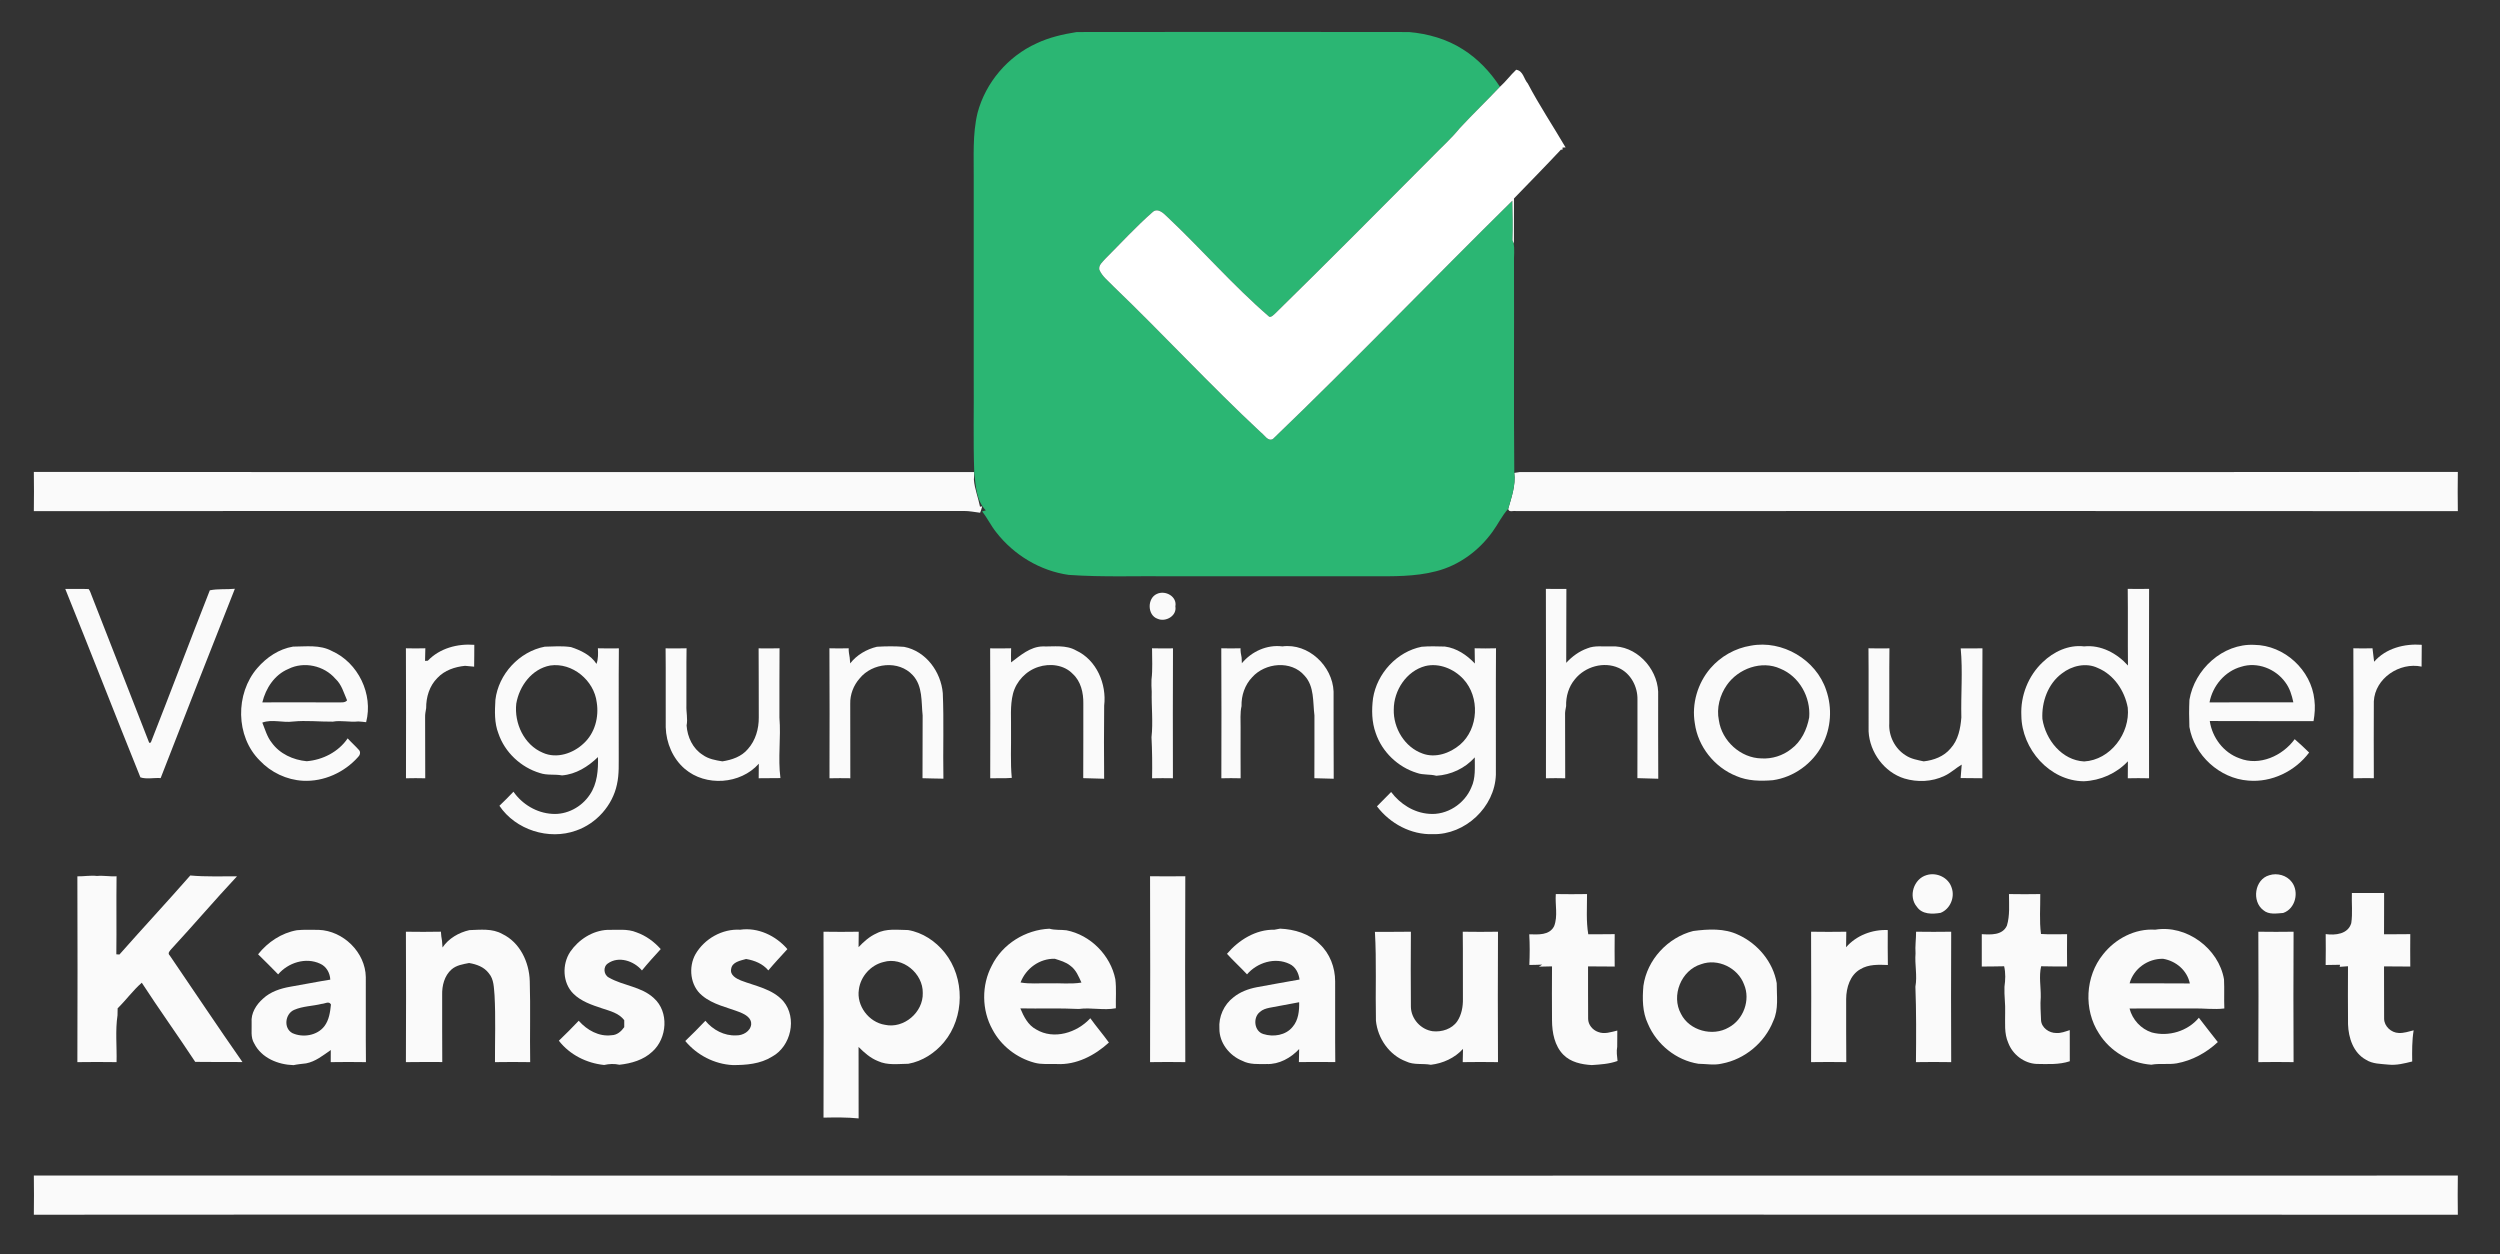 <?xml version="1.0" encoding="UTF-8"?>
<svg xmlns="http://www.w3.org/2000/svg" xmlns:xlink="http://www.w3.org/1999/xlink" width="299px" height="150px" viewBox="0 0 299 150" version="1.1">
<rect x="0" y="0" width="299" height="150" fill="#333333" stroke="none"/>
<g id="surface1">
<path style=" stroke:none;fill-rule:nonzero;fill:rgb(98.039%,98.039%,98.039%);fill-opacity:1;" d="M 0 0 L 0.016 0 C 0.008 0.004 0.004 0.012 0 0.016 Z M 0 0 "/>
<path style=" stroke:none;fill-rule:nonzero;fill:rgb(98.039%,98.039%,98.039%);fill-opacity:1;" d="M 4.047 56.441 C 41.539 56.477 79.027 56.445 116.52 56.457 L 116.523 56.578 C 116.512 56.777 116.488 57.172 116.477 57.367 C 116.566 58.48 117 59.516 117.207 60.598 L 117.473 60.562 C 117.398 60.82 117.324 61.074 117.223 61.324 C 116.574 61.25 115.93 61.105 115.277 61.113 C 78.199 61.137 41.125 61.094 4.047 61.133 C 4.07 59.57 4.07 58.004 4.047 56.441 Z M 4.047 56.441 "/>
<path style=" stroke:none;fill-rule:nonzero;fill:rgb(98.039%,98.039%,98.039%);fill-opacity:1;" d="M 181.109 56.559 C 181.273 56.531 181.605 56.48 181.766 56.457 C 219.164 56.441 256.562 56.477 293.957 56.441 C 293.934 58.004 293.934 59.57 293.957 61.133 C 256.41 61.102 218.863 61.121 181.312 61.125 C 180.996 61.051 180.445 61.324 180.379 60.859 C 180.777 59.461 181.293 58.039 181.109 56.559 Z M 181.109 56.559 "/>
<path style=" stroke:none;fill-rule:nonzero;fill:rgb(98.039%,98.039%,98.039%);fill-opacity:1;" d="M 7.805 70.434 C 8.738 70.457 9.672 70.41 10.602 70.453 C 10.789 70.688 10.859 70.992 10.977 71.266 C 13.258 77.133 15.574 82.98 17.848 88.848 C 17.898 88.836 17.992 88.812 18.039 88.801 C 20.422 82.75 22.711 76.656 25.094 70.602 C 26.07 70.398 27.094 70.516 28.09 70.418 C 25.109 77.957 22.145 85.5 19.215 93.059 C 18.426 93.004 17.512 93.215 16.793 92.973 C 13.766 85.477 10.84 77.93 7.805 70.434 Z M 7.805 70.434 "/>
<path style=" stroke:none;fill-rule:nonzero;fill:rgb(98.039%,98.039%,98.039%);fill-opacity:1;" d="M 184.887 70.426 C 185.703 70.445 186.523 70.441 187.34 70.438 C 187.309 73.383 187.348 76.328 187.32 79.277 C 188.016 78.516 188.871 77.887 189.848 77.543 C 190.746 77.168 191.734 77.355 192.68 77.309 C 195.617 77.145 198.184 79.852 198.316 82.711 C 198.328 86.188 198.297 89.664 198.328 93.137 C 197.496 93.121 196.664 93.078 195.832 93.066 C 195.852 89.938 195.832 86.805 195.84 83.672 C 195.875 82.129 195.039 80.535 193.602 79.887 C 191.812 79.078 189.578 79.723 188.363 81.234 C 187.613 82.121 187.273 83.293 187.309 84.445 C 187.234 84.816 187.16 85.191 187.184 85.57 C 187.203 88.074 187.18 90.578 187.199 93.082 C 186.43 93.062 185.66 93.062 184.895 93.082 C 184.902 85.531 184.914 77.977 184.887 70.426 Z M 184.887 70.426 "/>
<path style=" stroke:none;fill-rule:nonzero;fill:rgb(98.039%,98.039%,98.039%);fill-opacity:1;" d="M 254.477 70.426 C 255.328 70.445 256.18 70.445 257.031 70.426 C 257.004 77.977 257.02 85.531 257.027 93.082 C 256.176 93.062 255.328 93.062 254.484 93.082 C 254.492 92.406 254.488 91.727 254.496 91.051 C 253.137 92.5 251.215 93.355 249.23 93.438 C 245.129 93.41 241.789 89.574 241.754 85.578 C 241.637 83.215 242.582 80.82 244.305 79.199 C 245.613 77.938 247.406 77.086 249.258 77.309 C 251.262 77.098 253.195 78.133 254.504 79.598 C 254.469 76.539 254.516 73.484 254.477 70.426 M 246.594 80.551 C 244.93 81.789 244.164 83.957 244.27 85.98 C 244.656 88.48 246.598 90.926 249.262 91.07 C 252.41 90.895 254.785 87.695 254.48 84.637 C 254.109 82.609 252.828 80.695 250.891 79.887 C 249.488 79.215 247.781 79.621 246.594 80.551 Z M 246.594 80.551 "/>
<path style=" stroke:none;fill-rule:nonzero;fill:rgb(98.039%,98.039%,98.039%);fill-opacity:1;" d="M 138.359 71.035 C 139.363 70.555 140.801 71.328 140.574 72.527 C 140.781 73.664 139.398 74.438 138.441 74.004 C 137.207 73.582 137.195 71.543 138.359 71.035 Z M 138.359 71.035 "/>
<path style=" stroke:none;fill-rule:nonzero;fill:rgb(98.039%,98.039%,98.039%);fill-opacity:1;" d="M 51.164 79.023 C 52.59 77.527 54.715 76.965 56.727 77.121 C 56.719 77.988 56.727 78.863 56.707 79.734 C 56.344 79.699 55.98 79.668 55.621 79.633 C 54.402 79.754 53.176 80.164 52.316 81.078 C 51.367 82.016 50.957 83.375 50.969 84.691 C 50.906 85.059 50.828 85.426 50.844 85.801 C 50.863 88.227 50.84 90.656 50.859 93.082 C 50.09 93.062 49.32 93.062 48.555 93.082 C 48.562 87.902 48.574 82.719 48.547 77.535 C 49.32 77.559 50.094 77.555 50.871 77.535 C 50.855 78.039 50.848 78.539 50.836 79.043 C 50.918 79.035 51.082 79.027 51.164 79.023 Z M 51.164 79.023 "/>
<path style=" stroke:none;fill-rule:nonzero;fill:rgb(98.039%,98.039%,98.039%);fill-opacity:1;" d="M 209.391 77.223 C 213.172 76.512 217.207 78.891 218.414 82.547 C 219.152 84.664 219 87.09 217.953 89.082 C 216.797 91.32 214.539 92.957 212.039 93.312 C 210.57 93.434 209.035 93.414 207.656 92.812 C 205.055 91.773 203.07 89.293 202.699 86.5 C 202.309 84.18 203.035 81.715 204.562 79.934 C 205.793 78.5 207.527 77.523 209.391 77.223 M 206.535 81.926 C 205.688 83.133 205.277 84.691 205.578 86.152 C 205.93 88.613 208.184 90.668 210.676 90.707 C 211.938 90.781 213.219 90.379 214.211 89.594 C 215.43 88.695 216.109 87.262 216.379 85.801 C 216.574 83.383 215.195 80.895 212.926 79.973 C 210.688 78.945 207.906 79.965 206.535 81.926 Z M 206.535 81.926 "/>
<path style=" stroke:none;fill-rule:nonzero;fill:rgb(98.039%,98.039%,98.039%);fill-opacity:1;" d="M 261.855 83.703 C 262.453 80.062 265.848 76.934 269.617 77.125 C 273.199 77.164 276.438 80.133 276.801 83.703 C 276.91 84.547 276.848 85.41 276.699 86.246 C 272.562 86.234 268.426 86.258 264.289 86.234 C 264.578 88.211 265.934 90.02 267.836 90.691 C 270.223 91.656 272.996 90.402 274.445 88.406 C 275.035 88.922 275.613 89.449 276.172 90.004 C 274.508 92.234 271.691 93.609 268.895 93.359 C 265.473 93.109 262.422 90.332 261.852 86.941 C 261.809 85.863 261.805 84.777 261.855 83.703 M 268.051 79.742 C 266.094 80.277 264.629 82.031 264.258 84.004 C 267.602 84 270.941 84.004 274.285 84 C 274.105 83.152 273.852 82.301 273.324 81.605 C 272.164 79.988 269.969 79.125 268.051 79.742 Z M 268.051 79.742 "/>
<path style=" stroke:none;fill-rule:nonzero;fill:rgb(98.039%,98.039%,98.039%);fill-opacity:1;" d="M 283.945 79.145 C 285.348 77.527 287.57 76.965 289.641 77.117 C 289.629 77.988 289.637 78.855 289.621 79.727 C 286.992 79.164 284.047 81.121 283.91 83.883 C 283.895 86.945 283.898 90.008 283.91 93.07 C 283.094 93.066 282.281 93.062 281.469 93.082 C 281.477 87.902 281.488 82.719 281.461 77.535 C 282.223 77.555 282.984 77.559 283.75 77.535 C 283.805 78.07 283.879 78.609 283.945 79.145 Z M 283.945 79.145 "/>
<path style=" stroke:none;fill-rule:nonzero;fill:rgb(98.039%,98.039%,98.039%);fill-opacity:1;" d="M 30.773 79.902 C 31.871 78.625 33.367 77.613 35.043 77.336 C 36.598 77.332 38.254 77.082 39.684 77.855 C 42.84 79.254 44.66 83.027 43.789 86.375 C 43.477 86.332 43.16 86.305 42.844 86.285 C 41.828 86.402 40.812 86.125 39.797 86.309 C 38.215 86.324 36.621 86.137 35.039 86.297 C 33.816 86.465 32.559 85.988 31.371 86.422 C 31.707 87.234 31.934 88.117 32.496 88.82 C 33.457 90.164 35.066 90.891 36.684 91.043 C 38.609 90.879 40.477 89.93 41.582 88.309 C 42.023 88.801 42.527 89.238 42.965 89.738 C 43.148 89.98 43.047 90.336 42.832 90.531 C 41.199 92.379 38.723 93.508 36.242 93.379 C 34.297 93.277 32.402 92.383 31.07 90.961 C 28.164 88.082 28.125 82.961 30.773 79.902 M 34.48 80.012 C 32.832 80.703 31.785 82.312 31.375 84.004 C 34.406 84.004 37.438 83.992 40.469 84.008 C 40.828 83.992 41.246 84.074 41.512 83.766 C 41.113 82.871 40.867 81.867 40.117 81.184 C 38.766 79.605 36.348 79.066 34.48 80.012 Z M 34.48 80.012 "/>
<path style=" stroke:none;fill-rule:nonzero;fill:rgb(98.039%,98.039%,98.039%);fill-opacity:1;" d="M 65.152 77.344 C 66.195 77.312 67.254 77.238 68.289 77.391 C 69.441 77.77 70.668 78.344 71.34 79.402 C 71.559 78.801 71.539 78.164 71.508 77.535 C 72.344 77.559 73.18 77.555 74.016 77.543 C 73.98 81.719 74.008 85.891 74 90.066 C 73.988 91.324 74.066 92.594 73.785 93.828 C 73.254 96.34 71.328 98.496 68.906 99.336 C 65.645 100.516 61.672 99.262 59.73 96.371 C 60.305 95.824 60.863 95.266 61.41 94.688 C 62.453 96.188 64.18 97.227 66.012 97.336 C 67.789 97.477 69.562 96.523 70.535 95.051 C 71.438 93.746 71.559 92.086 71.516 90.547 C 70.34 91.688 68.887 92.602 67.219 92.738 C 66.344 92.57 65.43 92.754 64.578 92.457 C 62.305 91.781 60.379 89.984 59.613 87.73 C 59.109 86.449 59.176 85.047 59.25 83.699 C 59.617 80.621 62.113 77.922 65.152 77.344 M 61.746 84.156 C 61.484 86.504 62.68 89.09 64.918 90.027 C 66.582 90.785 68.566 90.105 69.824 88.895 C 71.148 87.68 71.648 85.762 71.371 84.016 C 71.066 81.391 68.457 79.207 65.801 79.594 C 63.609 80.004 62.105 82.039 61.746 84.156 Z M 61.746 84.156 "/>
<path style=" stroke:none;fill-rule:nonzero;fill:rgb(98.039%,98.039%,98.039%);fill-opacity:1;" d="M 101.684 79.344 C 102.461 78.332 103.645 77.648 104.879 77.352 C 105.957 77.289 107.051 77.273 108.133 77.363 C 110.73 77.867 112.535 80.332 112.758 82.895 C 112.902 86.301 112.766 89.719 112.832 93.129 C 111.996 93.125 111.168 93.09 110.332 93.074 C 110.352 90.57 110.328 88.07 110.348 85.57 C 110.172 83.934 110.379 82.066 109.172 80.758 C 107.496 78.922 104.324 79.27 102.812 81.141 C 102.086 81.965 101.66 83.059 101.688 84.16 C 101.699 87.133 101.684 90.105 101.699 93.078 C 100.871 93.066 100.039 93.062 99.207 93.082 C 99.215 87.902 99.23 82.719 99.199 77.535 C 99.969 77.555 100.734 77.559 101.5 77.535 C 101.492 77.902 101.555 78.266 101.621 78.629 C 101.633 78.809 101.664 79.164 101.684 79.344 Z M 101.684 79.344 "/>
<path style=" stroke:none;fill-rule:nonzero;fill:rgb(98.039%,98.039%,98.039%);fill-opacity:1;" d="M 120.926 79.223 C 122.051 78.379 123.215 77.344 124.703 77.312 C 126.047 77.352 127.488 77.094 128.711 77.801 C 131.148 78.926 132.371 81.809 132.059 84.391 C 132.023 87.309 132.035 90.223 132.055 93.137 C 131.219 93.121 130.387 93.082 129.555 93.066 C 129.578 90.09 129.555 87.113 129.566 84.137 C 129.586 82.863 129.273 81.477 128.297 80.594 C 127.258 79.504 125.562 79.312 124.184 79.766 C 122.723 80.234 121.547 81.469 121.156 82.957 C 120.781 84.434 120.953 85.965 120.918 87.473 C 120.945 89.324 120.832 91.188 121.008 93.035 C 120.152 93.109 119.289 93.055 118.43 93.078 C 118.441 87.898 118.453 82.719 118.422 77.543 C 119.258 77.555 120.094 77.559 120.93 77.535 C 120.914 78.098 120.91 78.66 120.926 79.223 Z M 120.926 79.223 "/>
<path style=" stroke:none;fill-rule:nonzero;fill:rgb(98.039%,98.039%,98.039%);fill-opacity:1;" d="M 148.527 79.324 C 149.691 77.914 151.535 77.074 153.371 77.309 C 156.484 76.895 159.371 79.652 159.496 82.707 C 159.512 86.184 159.48 89.66 159.512 93.137 C 158.738 93.121 157.969 93.086 157.199 93.074 C 157.215 90.57 157.203 88.066 157.207 85.562 C 157.004 83.949 157.215 82.094 156.02 80.805 C 154.434 78.945 151.312 79.254 149.758 81 C 148.879 81.918 148.453 83.188 148.488 84.449 C 148.297 85.281 148.387 86.141 148.375 86.988 C 148.375 89.02 148.363 91.051 148.379 93.082 C 147.609 93.062 146.844 93.062 146.074 93.082 C 146.082 87.902 146.098 82.719 146.066 77.535 C 146.836 77.555 147.602 77.559 148.367 77.535 C 148.355 77.906 148.418 78.273 148.496 78.637 C 148.504 78.812 148.52 79.152 148.527 79.324 Z M 148.527 79.324 "/>
<path style=" stroke:none;fill-rule:nonzero;fill:rgb(98.039%,98.039%,98.039%);fill-opacity:1;" d="M 170.031 77.352 C 170.953 77.273 171.887 77.305 172.812 77.328 C 174.211 77.512 175.445 78.344 176.395 79.359 C 176.379 78.754 176.379 78.145 176.367 77.535 C 177.215 77.559 178.066 77.559 178.922 77.535 C 178.887 82.578 178.918 87.621 178.906 92.664 C 178.785 96.527 175.23 99.855 171.383 99.766 C 168.762 99.859 166.25 98.5 164.684 96.438 C 165.25 95.867 165.82 95.301 166.379 94.723 C 167.453 96.156 169.09 97.199 170.895 97.332 C 173.035 97.531 175.156 96.152 175.969 94.184 C 176.504 93.059 176.375 91.789 176.383 90.582 C 175.211 91.895 173.531 92.676 171.781 92.781 C 171.02 92.57 170.207 92.715 169.465 92.441 C 167.195 91.75 165.301 89.934 164.539 87.684 C 164.055 86.352 164.035 84.898 164.215 83.512 C 164.684 80.539 167.066 77.941 170.031 77.352 M 170.461 79.66 C 168.203 80.262 166.695 82.574 166.695 84.859 C 166.633 87.086 168 89.367 170.137 90.125 C 171.676 90.699 173.41 90.09 174.617 89.066 C 176.852 87.145 177.008 83.371 175.02 81.219 C 173.891 79.996 172.113 79.258 170.461 79.66 Z M 170.461 79.66 "/>
<path style=" stroke:none;fill-rule:nonzero;fill:rgb(98.039%,98.039%,98.039%);fill-opacity:1;" d="M 79.605 77.543 C 80.441 77.555 81.277 77.559 82.113 77.535 C 82.074 79.812 82.113 82.094 82.094 84.371 C 82.059 85.168 82.273 85.969 82.117 86.766 C 82.211 88.145 82.852 89.535 84.051 90.285 C 84.734 90.781 85.582 90.926 86.398 91.059 C 87.531 90.883 88.688 90.496 89.445 89.586 C 90.363 88.566 90.762 87.164 90.75 85.809 C 90.73 83.051 90.762 80.297 90.73 77.543 C 91.566 77.555 92.402 77.559 93.234 77.535 C 93.203 80.297 93.23 83.059 93.219 85.82 C 93.418 88.23 93.023 90.652 93.34 93.059 C 92.469 93.074 91.602 93.066 90.738 93.078 C 90.742 92.5 90.742 91.918 90.754 91.34 C 88.562 93.812 84.406 94.102 81.902 91.957 C 80.469 90.734 79.676 88.852 79.621 86.984 C 79.605 83.836 79.641 80.691 79.605 77.543 Z M 79.605 77.543 "/>
<path style=" stroke:none;fill-rule:nonzero;fill:rgb(98.039%,98.039%,98.039%);fill-opacity:1;" d="M 137.785 77.535 C 138.617 77.559 139.453 77.555 140.289 77.543 C 140.262 82.719 140.273 87.898 140.281 93.078 C 139.453 93.066 138.621 93.062 137.789 93.082 C 137.82 91.445 137.801 89.805 137.719 88.172 C 137.922 86.359 137.703 84.539 137.746 82.727 C 137.715 82.242 137.699 81.754 137.719 81.273 C 137.875 80.031 137.777 78.781 137.785 77.535 Z M 137.785 77.535 "/>
<path style=" stroke:none;fill-rule:nonzero;fill:rgb(98.039%,98.039%,98.039%);fill-opacity:1;" d="M 223.469 77.535 C 224.301 77.559 225.137 77.555 225.977 77.543 C 225.941 80.531 225.977 83.523 225.957 86.516 C 225.867 88.016 226.633 89.547 227.918 90.34 C 228.555 90.77 229.332 90.898 230.074 91.059 C 231.281 90.926 232.496 90.473 233.289 89.512 C 234.207 88.508 234.473 87.125 234.578 85.812 C 234.508 83.066 234.762 80.297 234.5 77.551 C 235.363 77.551 236.23 77.555 237.102 77.543 C 237.07 82.719 237.082 87.898 237.094 93.078 C 236.227 93.066 235.359 93.074 234.492 93.055 C 234.531 92.516 234.586 91.98 234.621 91.445 C 233.91 91.863 233.309 92.453 232.555 92.797 C 231.07 93.508 229.328 93.578 227.762 93.109 C 225.355 92.363 223.617 89.98 223.484 87.484 C 223.469 84.168 223.504 80.852 223.469 77.535 Z M 223.469 77.535 "/>
<path style=" stroke:none;fill-rule:nonzero;fill:rgb(98.039%,98.039%,98.039%);fill-opacity:1;" d="M 230.43 104.66 C 231.625 104.293 233.043 104.953 233.418 106.172 C 233.832 107.316 233.238 108.73 232.098 109.176 C 231.113 109.344 229.891 109.379 229.258 108.453 C 228.203 107.215 228.879 105.094 230.43 104.66 Z M 230.43 104.66 "/>
<path style=" stroke:none;fill-rule:nonzero;fill:rgb(98.039%,98.039%,98.039%);fill-opacity:1;" d="M 271.414 104.676 C 272.359 104.375 273.48 104.68 274.09 105.48 C 275.012 106.668 274.535 108.699 273.066 109.191 C 272.281 109.246 271.355 109.422 270.707 108.867 C 269.281 107.816 269.641 105.16 271.414 104.676 Z M 271.414 104.676 "/>
<path style=" stroke:none;fill-rule:nonzero;fill:rgb(98.039%,98.039%,98.039%);fill-opacity:1;" d="M 9.254 104.809 C 10.035 104.828 10.816 104.672 11.598 104.766 C 12.379 104.691 13.156 104.852 13.941 104.805 C 13.898 107.914 13.953 111.027 13.914 114.137 C 14.008 114.145 14.191 114.156 14.285 114.16 C 17.086 110.988 19.969 107.891 22.758 104.707 C 24.613 104.879 26.48 104.793 28.344 104.809 C 25.688 107.648 23.164 110.617 20.523 113.473 C 20.328 113.707 19.984 113.996 20.309 114.285 C 23.207 118.527 26.051 122.809 28.996 127.02 C 27.113 127.004 25.23 127.035 23.348 127 C 21.258 123.82 19.031 120.727 16.957 117.535 C 15.898 118.457 15.074 119.613 14.07 120.594 C 14.066 120.871 14.059 121.145 14.055 121.422 C 13.777 123.27 13.988 125.164 13.941 127.031 C 12.379 127.008 10.816 127.008 9.254 127.031 C 9.277 119.625 9.281 112.215 9.254 104.809 Z M 9.254 104.809 "/>
<path style=" stroke:none;fill-rule:nonzero;fill:rgb(98.039%,98.039%,98.039%);fill-opacity:1;" d="M 137.547 104.797 C 138.949 104.816 140.355 104.82 141.762 104.797 C 141.734 112.207 141.734 119.617 141.762 127.031 C 140.355 127.008 138.949 127.008 137.547 127.031 C 137.57 119.617 137.574 112.207 137.547 104.797 Z M 137.547 104.797 "/>
<path style=" stroke:none;fill-rule:nonzero;fill:rgb(98.039%,98.039%,98.039%);fill-opacity:1;" d="M 281.285 106.801 C 282.566 106.812 283.855 106.812 285.141 106.801 C 285.129 108.445 285.145 110.094 285.129 111.742 C 286.176 111.727 287.223 111.742 288.27 111.723 C 288.258 113.016 288.258 114.309 288.27 115.602 C 287.223 115.578 286.176 115.594 285.129 115.582 C 285.148 117.668 285.121 119.758 285.141 121.848 C 285.152 122.754 286 123.52 286.887 123.543 C 287.496 123.578 288.082 123.371 288.672 123.227 C 288.469 124.461 288.484 125.707 288.5 126.953 C 287.57 127.184 286.617 127.43 285.656 127.328 C 284.738 127.23 283.762 127.262 282.957 126.738 C 281.457 125.918 280.875 124.121 280.824 122.504 C 280.801 120.191 280.812 117.879 280.82 115.562 C 280.57 115.582 280.074 115.613 279.824 115.633 L 279.875 115.387 C 279.293 115.398 278.719 115.402 278.148 115.414 C 278.172 114.184 278.164 112.953 278.152 111.719 C 279.305 111.879 280.82 111.73 281.211 110.41 C 281.391 109.223 281.238 108 281.285 106.801 Z M 281.285 106.801 "/>
<path style=" stroke:none;fill-rule:nonzero;fill:rgb(98.039%,98.039%,98.039%);fill-opacity:1;" d="M 186.074 106.93 C 187.316 106.953 188.562 106.949 189.809 106.93 C 189.816 108.535 189.688 110.152 189.957 111.742 C 191.012 111.727 192.062 111.746 193.117 111.723 C 193.102 113.016 193.102 114.309 193.117 115.602 C 192.055 115.578 190.992 115.594 189.93 115.582 C 189.945 117.676 189.914 119.773 189.941 121.867 C 189.953 122.566 190.477 123.191 191.125 123.418 C 191.875 123.723 192.688 123.434 193.43 123.254 C 193.434 123.898 193.418 124.547 193.418 125.195 C 193.312 125.754 193.398 126.328 193.457 126.891 C 192.465 127.254 191.414 127.312 190.371 127.383 C 189.152 127.312 187.852 127.039 186.969 126.137 C 185.922 125.066 185.633 123.504 185.621 122.062 C 185.605 119.902 185.605 117.738 185.621 115.578 C 185.098 115.586 184.578 115.598 184.055 115.613 L 184.441 115.367 C 183.93 115.395 183.418 115.402 182.91 115.41 C 182.961 114.191 182.973 112.961 182.898 111.742 C 183.953 111.766 185.312 111.891 185.875 110.766 C 186.34 109.555 185.977 108.199 186.074 106.93 Z M 186.074 106.93 "/>
<path style=" stroke:none;fill-rule:nonzero;fill:rgb(98.039%,98.039%,98.039%);fill-opacity:1;" d="M 240.273 106.93 C 241.52 106.953 242.766 106.953 244.016 106.93 C 244.035 108.52 243.891 110.121 244.102 111.703 C 245.141 111.781 246.18 111.715 247.223 111.73 C 247.211 113.016 247.211 114.305 247.223 115.59 C 246.188 115.582 245.152 115.602 244.121 115.566 C 243.836 116.781 244.098 118.027 244.074 119.254 C 243.992 120.176 244.082 121.102 244.109 122.027 C 244.164 122.918 245.074 123.555 245.922 123.547 C 246.484 123.59 247.012 123.367 247.543 123.203 C 247.555 124.445 247.551 125.688 247.547 126.926 C 246.258 127.352 244.895 127.262 243.562 127.246 C 242.07 127.172 240.707 126.117 240.188 124.727 C 239.684 123.598 239.828 122.332 239.816 121.129 C 239.859 120.09 239.688 119.055 239.734 118.012 C 239.848 117.199 239.883 116.367 239.695 115.566 C 238.801 115.598 237.906 115.582 237.02 115.598 C 237.031 114.305 237.031 113.016 237.02 111.727 C 238.094 111.789 239.496 111.879 240.027 110.703 C 240.395 109.488 240.273 108.184 240.273 106.93 Z M 240.273 106.93 "/>
<path style=" stroke:none;fill-rule:nonzero;fill:rgb(98.039%,98.039%,98.039%);fill-opacity:1;" d="M 30.867 114.133 C 32.02 112.68 33.664 111.578 35.512 111.254 C 36.371 111.164 37.242 111.219 38.109 111.211 C 41.047 111.312 43.703 113.895 43.75 116.863 C 43.762 120.254 43.73 123.641 43.766 127.031 C 42.363 127.008 40.957 127.008 39.555 127.031 C 39.566 126.547 39.566 126.062 39.562 125.582 C 38.641 126.219 37.734 126.969 36.602 127.18 C 36.102 127.242 35.598 127.285 35.102 127.391 C 33.262 127.336 31.281 126.539 30.414 124.816 C 29.938 124.059 30.133 123.137 30.094 122.293 C 30 121.176 30.648 120.148 31.457 119.438 C 32.348 118.605 33.547 118.219 34.719 118.012 C 36.316 117.742 37.906 117.418 39.504 117.164 C 39.465 116.363 39.035 115.582 38.281 115.254 C 36.566 114.457 34.457 115.133 33.266 116.535 C 32.477 115.723 31.676 114.922 30.867 114.133 M 38.48 120.062 C 37.387 120.336 36.211 120.328 35.172 120.785 C 34.094 121.258 33.883 122.973 34.965 123.559 C 36.211 124.133 37.926 123.867 38.793 122.738 C 39.359 121.996 39.488 121.039 39.582 120.137 C 39.348 119.684 38.852 120.055 38.48 120.062 Z M 38.48 120.062 "/>
<path style=" stroke:none;fill-rule:nonzero;fill:rgb(98.039%,98.039%,98.039%);fill-opacity:1;" d="M 52.926 113.32 C 53.652 112.23 54.883 111.527 56.145 111.242 C 57.461 111.199 58.879 111.023 60.074 111.703 C 62.188 112.707 63.297 115.078 63.359 117.34 C 63.457 120.566 63.355 123.801 63.41 127.031 C 62.008 127.008 60.602 127.008 59.199 127.031 C 59.188 124.367 59.293 121.703 59.148 119.047 C 59.059 118.141 59.094 117.133 58.457 116.398 C 57.898 115.645 56.988 115.324 56.102 115.176 C 55.371 115.32 54.586 115.434 54.004 115.945 C 53.152 116.691 52.855 117.883 52.883 118.98 C 52.891 121.66 52.871 124.336 52.895 127.02 C 51.445 127.02 49.996 127.004 48.547 127.031 C 48.57 121.832 48.57 116.633 48.547 111.434 C 49.945 111.453 51.34 111.461 52.734 111.43 C 52.75 111.793 52.797 112.156 52.863 112.516 C 52.875 112.719 52.906 113.117 52.926 113.32 Z M 52.926 113.32 "/>
<path style=" stroke:none;fill-rule:nonzero;fill:rgb(98.039%,98.039%,98.039%);fill-opacity:1;" d="M 68.199 113.832 C 69.203 112.375 70.859 111.301 72.648 111.211 C 73.812 111.242 75.035 111.051 76.141 111.516 C 77.258 111.91 78.238 112.629 79.023 113.512 C 78.258 114.348 77.492 115.188 76.777 116.066 C 75.824 114.926 73.988 114.305 72.699 115.23 C 72.098 115.637 72.195 116.602 72.832 116.922 C 74.543 117.906 76.707 117.98 78.199 119.375 C 80.039 121.008 79.797 124.184 78.023 125.773 C 76.961 126.777 75.496 127.191 74.082 127.344 C 73.473 127.203 72.855 127.238 72.254 127.371 C 70.164 127.16 68.137 126.148 66.84 124.469 C 67.648 123.691 68.445 122.902 69.215 122.082 C 70.195 123.195 71.629 124.012 73.148 123.812 C 73.801 123.801 74.305 123.348 74.66 122.848 C 74.66 122.637 74.66 122.223 74.66 122.016 C 74.027 121.168 72.961 120.918 72.016 120.602 C 70.789 120.195 69.504 119.77 68.57 118.84 C 67.266 117.543 67.211 115.324 68.199 113.832 Z M 68.199 113.832 "/>
<path style=" stroke:none;fill-rule:nonzero;fill:rgb(98.039%,98.039%,98.039%);fill-opacity:1;" d="M 83.188 114.105 C 84.262 112.266 86.387 111.066 88.523 111.195 C 90.645 110.883 92.805 111.914 94.172 113.516 C 93.406 114.355 92.625 115.188 91.891 116.059 C 91.223 115.254 90.238 114.867 89.234 114.695 C 88.562 114.891 87.547 115.047 87.445 115.895 C 87.289 116.625 88.051 117.035 88.613 117.266 C 90.355 117.941 92.391 118.266 93.688 119.746 C 95.367 121.75 94.609 125.145 92.34 126.375 C 90.938 127.254 89.246 127.387 87.637 127.383 C 85.441 127.273 83.355 126.188 81.957 124.504 C 82.773 123.719 83.582 122.914 84.363 122.086 C 85.258 123.172 86.629 123.91 88.059 123.832 C 88.844 123.855 89.758 123.355 89.844 122.504 C 89.891 121.758 89.156 121.34 88.562 121.09 C 87.012 120.477 85.277 120.168 83.969 119.062 C 82.543 117.898 82.305 115.668 83.188 114.105 Z M 83.188 114.105 "/>
<path style=" stroke:none;fill-rule:nonzero;fill:rgb(98.039%,98.039%,98.039%);fill-opacity:1;" d="M 104.836 111.629 C 105.996 111.016 107.344 111.223 108.602 111.234 C 110.336 111.52 111.906 112.574 112.988 113.934 C 115.414 116.953 115.383 121.668 112.902 124.645 C 111.824 125.941 110.309 126.93 108.637 127.227 C 107.426 127.238 106.141 127.438 105.004 126.906 C 104.098 126.547 103.359 125.895 102.684 125.211 C 102.695 128.059 102.684 130.91 102.691 133.762 C 101.293 133.621 99.891 133.641 98.492 133.668 C 98.516 126.254 98.516 118.844 98.492 111.434 C 99.895 111.457 101.301 111.457 102.703 111.434 C 102.691 112.051 102.688 112.664 102.684 113.281 C 103.305 112.621 103.996 112 104.836 111.629 M 105.664 115.059 C 104.141 115.422 102.926 116.777 102.723 118.336 C 102.41 120.277 103.906 122.262 105.836 122.566 C 108.098 123.066 110.43 121.07 110.363 118.766 C 110.41 116.422 107.949 114.379 105.664 115.059 Z M 105.664 115.059 "/>
<path style=" stroke:none;fill-rule:nonzero;fill:rgb(98.039%,98.039%,98.039%);fill-opacity:1;" d="M 118.621 115.484 C 119.891 112.895 122.652 111.199 125.512 111.074 C 126.176 111.266 126.867 111.176 127.543 111.262 C 130.422 111.824 132.82 114.246 133.395 117.117 C 133.535 118.266 133.43 119.43 133.457 120.586 C 131.984 120.871 130.5 120.469 129.023 120.672 C 126.695 120.555 124.363 120.652 122.031 120.602 C 122.441 121.582 122.945 122.602 123.926 123.121 C 126.035 124.398 128.824 123.512 130.402 121.781 C 131.113 122.773 131.91 123.699 132.625 124.688 C 130.941 126.23 128.73 127.387 126.395 127.258 C 125.5 127.23 124.586 127.34 123.715 127.098 C 121.602 126.531 119.727 125.082 118.703 123.137 C 117.406 120.816 117.375 117.832 118.621 115.484 M 122.059 117.504 C 123.184 117.707 124.332 117.574 125.469 117.609 C 126.754 117.559 128.062 117.727 129.34 117.516 C 129.008 116.785 128.688 115.98 128.012 115.5 C 127.477 115.059 126.797 114.879 126.152 114.668 C 124.332 114.629 122.699 115.82 122.059 117.504 Z M 122.059 117.504 "/>
<path style=" stroke:none;fill-rule:nonzero;fill:rgb(98.039%,98.039%,98.039%);fill-opacity:1;" d="M 146.746 114.078 C 148.145 112.43 150.195 111.148 152.414 111.195 C 152.586 111.164 152.926 111.098 153.098 111.066 C 154.809 111.141 156.578 111.66 157.816 112.895 C 159.051 114.027 159.684 115.715 159.684 117.375 C 159.699 120.59 159.664 123.809 159.699 127.023 C 158.25 127.008 156.797 127.012 155.348 127.023 C 155.359 126.504 155.359 125.98 155.379 125.465 C 154.387 126.527 152.977 127.316 151.492 127.258 C 150.508 127.258 149.473 127.344 148.574 126.871 C 147.035 126.25 145.824 124.723 145.84 123.023 C 145.734 121.594 146.383 120.152 147.516 119.285 C 148.312 118.633 149.297 118.27 150.297 118.074 C 152 117.75 153.715 117.461 155.426 117.152 C 155.324 116.387 154.953 115.617 154.219 115.285 C 152.496 114.449 150.355 115.121 149.145 116.531 C 148.363 115.695 147.516 114.922 146.746 114.078 M 151.84 120.527 C 151.422 120.613 150.996 120.738 150.68 121.035 C 149.82 121.707 149.996 123.352 151.102 123.672 C 152.289 124.055 153.781 123.828 154.598 122.812 C 155.293 122.008 155.402 120.891 155.379 119.867 C 154.203 120.109 153.016 120.289 151.84 120.527 Z M 151.84 120.527 "/>
<path style=" stroke:none;fill-rule:nonzero;fill:rgb(98.039%,98.039%,98.039%);fill-opacity:1;" d="M 202.508 111.348 C 204.293 111.117 206.234 110.996 207.906 111.805 C 210.223 112.859 212.066 115.051 212.496 117.586 C 212.484 119.094 212.75 120.695 212.082 122.113 C 211.062 124.707 208.672 126.695 205.934 127.207 C 205.012 127.43 204.062 127.238 203.133 127.227 C 200.473 126.816 198.129 124.91 197.086 122.434 C 196.418 121.027 196.422 119.426 196.551 117.906 C 196.988 114.781 199.469 112.117 202.508 111.348 M 203.449 115.32 C 201.066 116.035 199.84 119.082 201.047 121.258 C 202.051 123.27 204.836 124.008 206.75 122.887 C 208.523 121.945 209.379 119.598 208.59 117.746 C 207.859 115.754 205.453 114.582 203.449 115.32 Z M 203.449 115.32 "/>
<path style=" stroke:none;fill-rule:nonzero;fill:rgb(98.039%,98.039%,98.039%);fill-opacity:1;" d="M 220.793 113.289 C 222.031 111.867 223.918 111.156 225.777 111.234 C 225.773 112.629 225.762 114.023 225.789 115.414 C 224.68 115.371 223.488 115.316 222.504 115.914 C 221.262 116.605 220.812 118.133 220.801 119.473 C 220.812 121.992 220.785 124.512 220.816 127.031 C 219.41 127.008 218.008 127.008 216.605 127.031 C 216.629 121.832 216.629 116.633 216.605 111.434 C 218.008 111.457 219.41 111.457 220.816 111.434 C 220.801 112.051 220.801 112.668 220.793 113.289 Z M 220.793 113.289 "/>
<path style=" stroke:none;fill-rule:nonzero;fill:rgb(98.039%,98.039%,98.039%);fill-opacity:1;" d="M 251.527 114.141 C 253 112.27 255.355 111.027 257.766 111.191 C 261.492 110.57 265.363 113.426 265.992 117.133 C 266.051 118.289 265.98 119.453 266.031 120.613 C 264.77 120.77 263.512 120.574 262.254 120.613 C 259.73 120.617 257.215 120.613 254.691 120.617 C 255.031 121.938 256.047 123.059 257.348 123.48 C 259.359 124.02 261.645 123.336 262.984 121.723 C 263.738 122.695 264.484 123.672 265.25 124.633 C 263.887 125.91 262.184 126.84 260.34 127.176 C 259.332 127.348 258.305 127.152 257.301 127.34 C 254.781 127.16 252.371 125.754 251.035 123.602 C 249.184 120.762 249.391 116.77 251.527 114.141 M 254.699 117.609 C 257.102 117.617 259.504 117.598 261.906 117.621 C 261.582 116.059 260.254 114.934 258.711 114.672 C 256.895 114.633 255.184 115.844 254.699 117.609 Z M 254.699 117.609 "/>
<path style=" stroke:none;fill-rule:nonzero;fill:rgb(98.039%,98.039%,98.039%);fill-opacity:1;" d="M 164.441 111.449 C 165.875 111.441 167.309 111.461 168.742 111.434 C 168.719 114.422 168.719 117.414 168.742 120.402 C 168.762 121.855 169.926 123.141 171.355 123.336 C 172.438 123.453 173.652 123.074 174.289 122.141 C 174.805 121.367 174.98 120.402 174.965 119.48 C 174.945 116.801 174.98 114.117 174.945 111.434 C 176.348 111.457 177.754 111.457 179.16 111.434 C 179.137 116.633 179.133 121.832 179.16 127.031 C 177.754 127.008 176.348 127.008 174.941 127.031 C 174.953 126.5 174.961 125.973 174.977 125.445 C 173.988 126.539 172.582 127.176 171.129 127.348 C 170.148 127.16 169.098 127.402 168.172 126.949 C 166.152 126.199 164.773 124.188 164.562 122.078 C 164.484 118.535 164.645 114.988 164.441 111.449 Z M 164.441 111.449 "/>
<path style=" stroke:none;fill-rule:nonzero;fill:rgb(98.039%,98.039%,98.039%);fill-opacity:1;" d="M 229.164 111.434 C 230.562 111.457 231.961 111.453 233.363 111.434 C 233.34 116.633 233.34 121.832 233.363 127.031 C 231.957 127.008 230.555 127.008 229.148 127.031 C 229.176 124.023 229.195 121.012 229.082 118.008 C 229.324 116.68 228.988 115.348 229.098 114.02 C 229.035 113.152 229.168 112.297 229.164 111.434 Z M 229.164 111.434 "/>
<path style=" stroke:none;fill-rule:nonzero;fill:rgb(98.039%,98.039%,98.039%);fill-opacity:1;" d="M 270.098 111.434 C 271.504 111.457 272.906 111.453 274.312 111.434 C 274.285 116.633 274.289 121.832 274.312 127.031 C 272.906 127.008 271.504 127.008 270.098 127.031 C 270.121 121.832 270.121 116.633 270.098 111.434 Z M 270.098 111.434 "/>
<path style=" stroke:none;fill-rule:nonzero;fill:rgb(98.039%,98.039%,98.039%);fill-opacity:1;" d="M 4.047 140.59 C 88.543 140.625 173.039 140.594 257.531 140.605 C 269.676 140.594 281.816 140.621 293.957 140.59 C 293.934 142.152 293.934 143.719 293.957 145.281 C 218.93 145.25 143.902 145.277 68.875 145.27 C 47.266 145.277 25.656 145.25 4.047 145.281 C 4.07 143.719 4.07 142.152 4.047 140.59 Z M 4.047 140.59 "/>
<path style=" stroke:none;fill-rule:nonzero;fill:rgb(16.863%,71.373%,45.098%);fill-opacity:1;" d="M 123.969 5.188 C 125.484 4.469 127.137 4.09 128.785 3.832 C 142.027 3.812 155.27 3.809 168.516 3.832 C 170.77 4.027 173.027 4.664 174.949 5.895 C 176.75 7.02 178.238 8.602 179.395 10.379 C 177.816 12.051 176.16 13.641 174.598 15.32 C 173.574 16.582 172.355 17.66 171.23 18.824 C 165.004 25.074 158.797 31.344 152.488 37.516 C 152.289 37.68 152.102 37.941 151.809 37.891 C 147.484 34.168 143.742 29.832 139.59 25.922 C 139.145 25.477 138.43 24.801 137.82 25.398 C 135.844 27.137 134.066 29.082 132.207 30.938 C 131.891 31.32 131.379 31.684 131.477 32.242 C 131.812 33.062 132.562 33.602 133.152 34.234 C 139.117 39.965 144.73 46.055 150.785 51.695 C 151.215 51.996 151.668 52.875 152.262 52.48 C 161.965 43.156 171.297 33.445 180.879 23.996 C 180.918 25.574 180.957 27.156 180.895 28.738 C 180.918 28.805 180.973 28.934 181.004 29 C 181.195 29.82 181.035 30.684 181.074 31.52 C 181.105 39.867 181.031 48.211 181.109 56.559 C 181.293 58.039 180.777 59.461 180.379 60.859 C 179.629 61.68 179.164 62.699 178.512 63.586 C 176.875 65.871 174.484 67.633 171.746 68.324 C 169.23 68.98 166.605 68.926 164.023 68.922 C 156.055 68.918 148.09 68.922 140.125 68.922 C 136.023 68.871 131.914 69.047 127.816 68.758 C 124.418 68.281 121.266 66.383 119.16 63.676 C 118.523 62.887 118.094 61.957 117.457 61.164 L 117.906 61.043 C 116.766 59.887 116.707 58.109 116.523 56.578 L 116.52 56.457 C 116.383 52.652 116.492 48.844 116.457 45.039 C 116.457 37.141 116.457 29.238 116.457 21.34 C 116.48 18.727 116.297 16.07 116.914 13.5 C 117.879 9.867 120.547 6.738 123.969 5.188 Z M 123.969 5.188 "/>
<path style=" stroke:none;fill-rule:nonzero;fill:rgb(100%,100%,100%);fill-opacity:1;" d="M 179.395 10.379 C 180.098 9.75 180.652 8.984 181.336 8.34 C 182.191 8.48 182.242 9.445 182.719 9.977 C 184.098 12.602 185.75 15.078 187.246 17.637 C 187.156 17.641 186.973 17.641 186.883 17.645 L 186.879 17.898 L 186.684 17.902 C 184.836 19.875 182.949 21.797 181.07 23.738 C 181.074 25.539 181.074 27.34 181.062 29.141 L 181.004 29 C 180.973 28.934 180.918 28.805 180.895 28.738 C 180.957 27.156 180.918 25.574 180.879 23.996 C 171.297 33.445 161.965 43.156 152.262 52.48 C 151.668 52.875 151.215 51.996 150.785 51.695 C 144.73 46.055 139.117 39.965 133.152 34.234 C 132.562 33.602 131.812 33.062 131.477 32.242 C 131.379 31.684 131.891 31.32 132.207 30.938 C 134.066 29.082 135.844 27.137 137.82 25.398 C 138.43 24.801 139.145 25.477 139.59 25.922 C 143.742 29.832 147.484 34.168 151.809 37.891 C 152.102 37.941 152.289 37.68 152.488 37.516 C 158.797 31.344 165.004 25.074 171.23 18.824 C 172.355 17.66 173.574 16.582 174.598 15.32 C 176.16 13.641 177.816 12.051 179.395 10.379 Z M 179.395 10.379 "/>
</g>
</svg>
